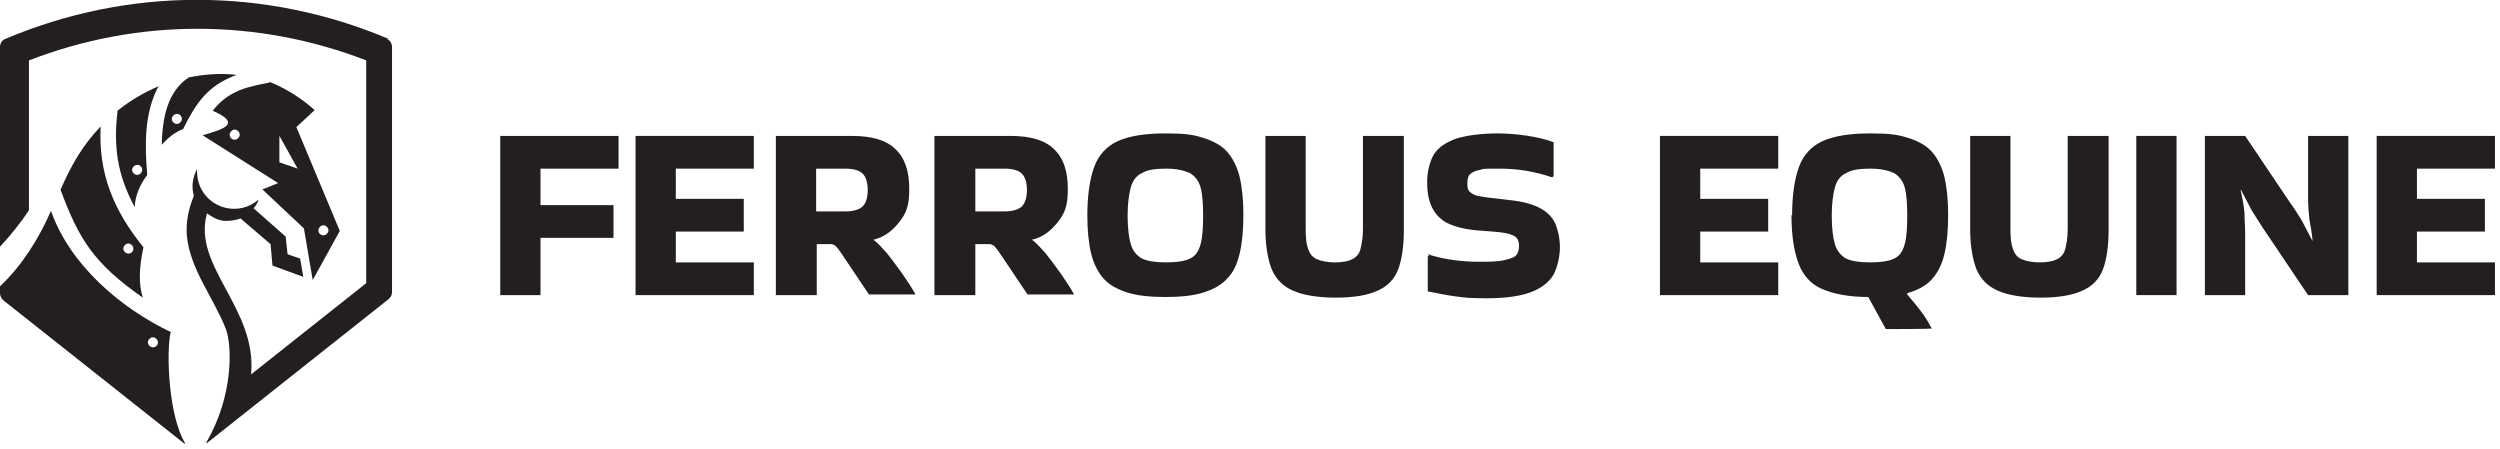 <?xml version="1.0" encoding="UTF-8"?>
<svg id="Layer_1" xmlns="http://www.w3.org/2000/svg" version="1.1" viewBox="0 0 397.3 71.3">
  <!-- Generator: Adobe Illustrator 29.7.0, SVG Export Plug-In . SVG Version: 2.1.1 Build 138)  -->
  <defs>
    <style>
      .st0 {
        fill: #231f20;
      }
    </style>
  </defs>
  <g>
    <path class="st0" d="M61.8,6.2C42.2-2.1,20.4-2.1.8,6.2.3,6.4,0,6.9,0,7.5v31.7c1.6-1.7,3.3-3.8,4.6-5.8V9.6c17.3-6.7,36.3-6.7,53.6,0v35.4l-18.3,14.5c1-10.5-9.4-17.2-7-25.6.8.6,1.7,1.1,2.7,1.2h0s0,0,0,0h0s0,0,0,0h0c.7,0,1.3,0,2-.2h0s0,0,0,0h0c.2,0,.4-.1.6-.2l4.8,4.1.3,3.4,4.9,1.8-.5-2.9-2-.7-.3-2.8-5.1-4.5c.3-.3.7-1,.8-1.4-3,2.7-7.9,1.6-9.4-2.3-.3-.8-.4-1.6-.4-2.5-.7,1.3-.9,2.8-.5,4.2,0,.2-1.4,2.9-1.1,6.4.5,5.3,4.3,9.9,6.2,14.8,1,2.7,1.2,10.6-3.1,18,0,0,0,.1,0,.1,0,0,.1,0,.1,0l28.9-22.9c.3-.3.5-.6.5-1.1V7.5c0-.6-.3-1.1-.8-1.3Z"/>
    <path class="st0" d="M27.2,52.8c-8-3.8-16.1-10.7-19.1-19.3C6.2,37.9,3.5,42.2,0,45.5v1.1c0,.4.2.8.5,1.1l28.8,22.8s0,0,.1,0c0,0,0,0,0-.1-2.6-4.3-3-14.3-2.3-17.5ZM25.1,54.4c0,.5-.4.8-.8.8s-.8-.4-.8-.8.4-.8.8-.8.8.4.8.8Z"/>
    <path class="st0" d="M42.9,13.1c-3.5.7-6.5,1.2-9.1,4.5,5.1,2.2,1,3.1-1.6,3.9l12,7.6-2.5,1,6.6,6.2.9,5.3.5,2.9,4.3-7.8-6.9-16.5,2.9-2.7c-2.2-2-4.7-3.5-7.2-4.5ZM51.4,37.4c-.5,0-.8-.4-.8-.8s.4-.8.8-.8.8.4.8.8-.4.8-.8.8ZM44.3,21.4l3,5.4-2.9-1v-4.4ZM37.3,22.2c-.5,0-.8-.4-.8-.8s.4-.8.8-.8.8.4.8.8-.4.8-.8.8Z"/>
    <path class="st0" d="M9.6,30.1c2.9,7.8,5.2,11.7,13.1,17.2-.7-2.1-.6-4.8.1-8-4.7-5.8-7.2-11.7-6.8-19.2-2.9,3-4.7,6.2-6.4,10.1ZM21.2,39.5c0,.5-.4.8-.8.8s-.8-.4-.8-.8.4-.8.8-.8.8.4.8.8Z"/>
    <path class="st0" d="M30,12.3c-3.5,2.3-4.2,6.7-4.3,10.7,1-1.1,2.1-2,3.4-2.5,2.1-4.2,3.9-6.9,8.5-8.6-2.5-.3-5.1-.1-7.6.4ZM28.1,18.1c.5,0,.8.4.8.8s-.4.8-.8.8-.8-.4-.8-.8.4-.8.8-.8Z"/>
    <path class="st0" d="M18.7,17.5c-.7,5.7-.1,10.2,2.7,15.4.1-1.8.8-3.5,2-5.1-.4-4.6-.5-9.9,1.8-14.1-2.3,1-4.4,2.2-6.4,3.8ZM21.8,26.2c.5,0,.8.4.8.8s-.4.8-.8.8-.8-.4-.8-.8.4-.8.8-.8Z"/>
  </g>
  <g>
    <path class="st0" d="M85.9,46.9h-6.4v-25.3h18.8v5.2h-12.4v5.8h11.6v5.2h-11.6v9.1Z"/>
    <path class="st0" d="M101,46.9v-25.3h18.8v5.2h-12.4v4.8h10.8v5.2h-10.8v4.9h12.4v5.2h-18.8Z"/>
    <path class="st0" d="M129.7,46.9h-6.4v-25.3h12.1c3.2,0,5.5.7,6.9,2.1,1.5,1.4,2.2,3.5,2.2,6.3s-.5,3.9-1.6,5.3-2.4,2.4-4.1,2.8h0c.7.5,1.4,1.3,2.2,2.2.8,1,1.6,2.1,2.4,3.2.8,1.2,1.5,2.2,2.1,3.3h0s-7.4,0-7.4,0l-4.3-6.4c-.4-.6-.7-1-.9-1.2-.2-.2-.5-.4-.8-.4-.3,0-.8,0-1.5,0h-.8v8.1ZM134.3,26.8h-4.6v6.8h4.6c1.3,0,2.3-.3,2.8-.8.5-.5.8-1.4.8-2.6s-.3-2.1-.8-2.6c-.5-.5-1.4-.8-2.8-.8Z"/>
    <path class="st0" d="M154.9,46.9h-6.4v-25.3h12.1c3.2,0,5.5.7,6.9,2.1,1.5,1.4,2.2,3.5,2.2,6.3s-.5,3.9-1.6,5.3-2.4,2.4-4.1,2.8h0c.7.5,1.4,1.3,2.2,2.2.8,1,1.6,2.1,2.4,3.2.8,1.2,1.5,2.2,2.1,3.3h0s-7.4,0-7.4,0l-4.3-6.4c-.4-.6-.7-1-.9-1.2-.2-.2-.5-.4-.8-.4-.3,0-.8,0-1.5,0h-.8v8.1ZM159.6,26.8h-4.6v6.8h4.6c1.3,0,2.3-.3,2.8-.8.5-.5.8-1.4.8-2.6s-.3-2.1-.8-2.6c-.5-.5-1.4-.8-2.8-.8Z"/>
    <path class="st0" d="M172.8,34.2c0-3.2.4-5.8,1.1-7.7.7-1.9,2-3.3,3.8-4.1s4.3-1.2,7.5-1.2,4.4.2,6,.7c1.6.5,2.9,1.2,3.8,2.2.9,1,1.6,2.4,2,4,.4,1.7.6,3.7.6,6.1s-.2,4.5-.6,6.1c-.4,1.7-1,3-2,4-.9,1-2.2,1.7-3.8,2.2-1.6.5-3.6.7-6,.7s-4.4-.2-6-.7c-1.6-.5-2.9-1.2-3.8-2.2-.9-1-1.6-2.4-2-4-.4-1.7-.6-3.7-.6-6.1ZM185.3,41.7c1.7,0,3-.2,3.8-.6.9-.4,1.4-1.2,1.7-2.3.3-1.1.4-2.6.4-4.5s-.1-3.4-.4-4.5c-.3-1.1-.9-1.8-1.7-2.3-.9-.4-2.1-.7-3.8-.7s-3,.2-3.8.7c-.9.4-1.5,1.2-1.8,2.3-.3,1.1-.5,2.6-.5,4.5s.2,3.5.5,4.5.9,1.8,1.8,2.3c.9.4,2.1.6,3.8.6Z"/>
    <path class="st0" d="M223.1,21.6v14.9c0,2.6-.3,4.7-.9,6.3-.6,1.6-1.7,2.7-3.3,3.4-1.5.7-3.7,1.1-6.6,1.1s-5.2-.4-6.8-1.1c-1.6-.7-2.7-1.8-3.4-3.4-.6-1.6-1-3.7-1-6.3v-14.9h6.4v14.8c0,1.4.1,2.4.4,3.2.3.8.7,1.3,1.4,1.6.7.3,1.7.5,2.9.5s2.1-.2,2.7-.5c.6-.3,1.1-.8,1.3-1.6.2-.8.4-1.8.4-3.2v-14.8h6.4Z"/>
    <path class="st0" d="M226.9,40.4c1.2.4,2.5.7,3.9.9,1.4.2,2.8.3,4.2.3s3.3,0,4.2-.3c.9-.2,1.5-.4,1.8-.8.3-.4.4-.9.4-1.4s-.1-.9-.3-1.2c-.2-.3-.6-.5-1.2-.7-.6-.2-1.5-.3-2.7-.4l-2.6-.2c-2-.2-3.5-.6-4.7-1.2-1.1-.6-1.9-1.5-2.4-2.6s-.7-2.4-.7-3.9.4-3.3,1.1-4.4c.7-1.1,1.9-1.9,3.6-2.5,1.7-.5,3.9-.8,6.6-.8s6.5.5,8.8,1.4v5.4c-.1,0-.2.2-.2.2-2.6-.9-5.4-1.4-8.3-1.4s-2.5,0-3.2.2c-.7.1-1.3.4-1.6.7-.3.3-.4.8-.4,1.4s0,1,.3,1.3.6.5,1.2.7c.6.1,1.5.3,2.7.4l2.5.3c2.1.2,3.8.7,4.9,1.3,1.1.6,1.9,1.4,2.4,2.5.4,1,.7,2.3.7,3.7s-.4,3.3-1.1,4.5c-.8,1.2-2,2.1-3.7,2.7-1.7.6-4,.9-6.8.9s-3.5-.1-5-.3c-1.5-.2-2.9-.5-4.4-.8v-5.6h.2Z"/>
    <path class="st0" d="M263.8,46.9v-25.3h18.8v5.2h-12.4v4.8h10.8v5.2h-10.8v4.9h12.4v5.2h-18.8Z"/>
    <path class="st0" d="M284.8,34.2c0-3.2.4-5.8,1.1-7.7.7-1.9,2-3.3,3.8-4.1s4.3-1.2,7.5-1.2,4.4.2,6,.7c1.6.5,2.9,1.2,3.8,2.2.9,1,1.6,2.4,2,4,.4,1.7.6,3.7.6,6.1s-.2,4.5-.6,6.2c-.4,1.7-1.1,3-2,4-.9,1-2.2,1.7-3.9,2.2v.2c.8.9,1.5,1.8,2.2,2.7.7.9,1.2,1.8,1.7,2.7h0c0,.1-7.3.1-7.3.1l-2.8-5.1c-3.1,0-5.6-.5-7.4-1.3-1.8-.8-3-2.2-3.7-4.1-.7-1.9-1.1-4.4-1.1-7.6ZM297.2,41.7c1.7,0,3-.2,3.8-.6.9-.4,1.4-1.2,1.7-2.3.3-1.1.4-2.6.4-4.5s-.1-3.4-.4-4.5c-.3-1.1-.9-1.8-1.7-2.3-.9-.4-2.1-.7-3.8-.7s-3,.2-3.8.7c-.9.4-1.5,1.2-1.8,2.3-.3,1.1-.5,2.6-.5,4.5s.2,3.5.5,4.5.9,1.8,1.8,2.3c.9.4,2.1.6,3.8.6Z"/>
    <path class="st0" d="M335.1,21.6v14.9c0,2.6-.3,4.7-.9,6.3-.6,1.6-1.7,2.7-3.3,3.4-1.5.7-3.7,1.1-6.6,1.1s-5.2-.4-6.8-1.1c-1.6-.7-2.7-1.8-3.4-3.4-.6-1.6-1-3.7-1-6.3v-14.9h6.4v14.8c0,1.4.1,2.4.4,3.2.3.8.7,1.3,1.4,1.6.7.3,1.7.5,2.9.5s2.1-.2,2.7-.5c.6-.3,1.1-.8,1.3-1.6.2-.8.4-1.8.4-3.2v-14.8h6.4Z"/>
    <path class="st0" d="M345.9,46.9h-6.4v-25.3h6.4v25.3Z"/>
    <path class="st0" d="M366.8,21.6h6.4v25.3h-6.4l-7.2-10.7c-.6-.9-1-1.6-1.4-2.2-.4-.6-.7-1.2-1-1.8-.3-.6-.7-1.3-1.1-2.1v.2c.3,1.3.5,2.5.6,3.6,0,1.1.1,2.2.1,3.2v9.8h-6.4v-25.3h6.4l7.2,10.7c.6.8,1,1.5,1.4,2.1.4.6.7,1.2,1,1.8.3.6.7,1.3,1.1,2.1v-.2c-.1-1.1-.3-2.2-.5-3.3-.1-1.1-.2-2.1-.2-3.1v-10.2Z"/>
    <path class="st0" d="M377.7,46.9v-25.3h18.8v5.2h-12.4v4.8h10.8v5.2h-10.8v4.9h12.4v5.2h-18.8Z"/>
  </g>
</svg>